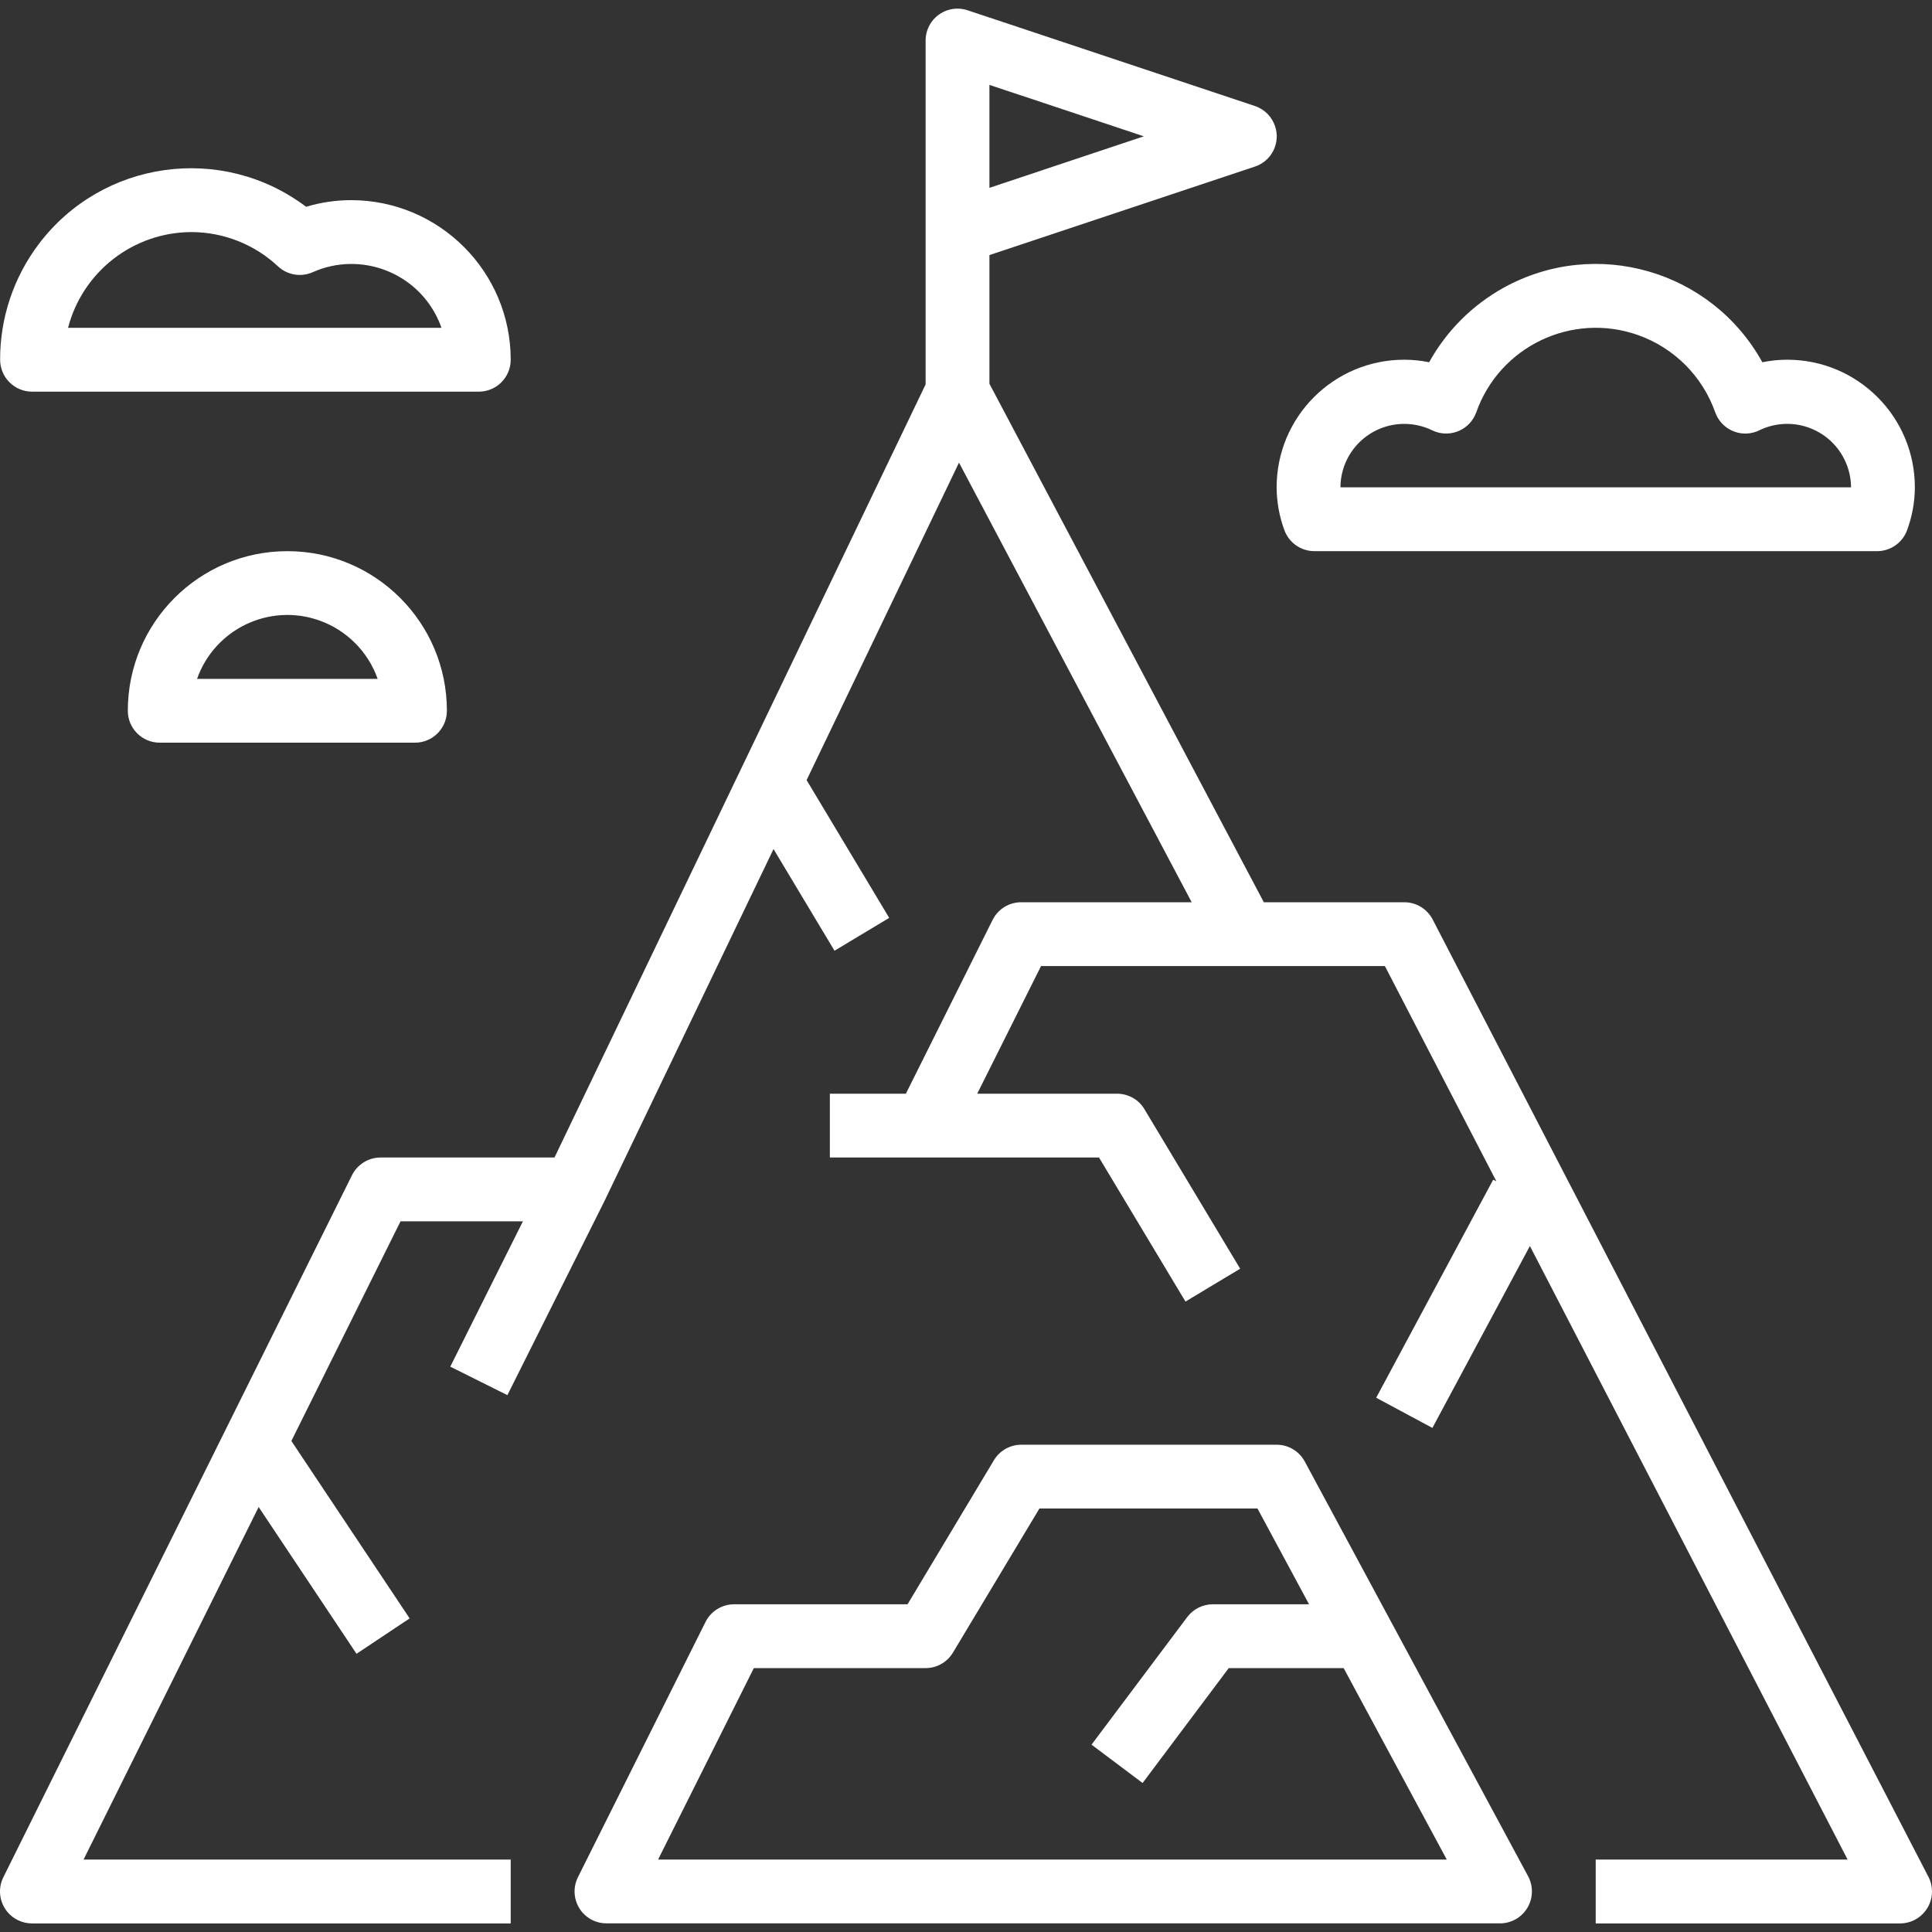 <?xml version="1.0" encoding="UTF-8"?> <svg xmlns="http://www.w3.org/2000/svg" width="32" height="32" viewBox="0 0 32 32" fill="none"><rect x="0" y="0" width="32" height="32" fill="#333333" stroke="none"/><g clip-path="url(#clip0_140_6358)"><path d="M29.602 5.958C29.463 5.958 29.326 5.972 29.19 6C28.348 4.476 26.43 3.923 24.906 4.765C24.386 5.053 23.958 5.481 23.671 6C23.535 5.972 23.398 5.958 23.259 5.958C22.091 5.958 21.145 6.904 21.145 8.072C21.146 8.313 21.189 8.551 21.272 8.777C21.347 8.988 21.547 9.129 21.771 9.129H31.09C31.314 9.129 31.514 8.988 31.589 8.777C31.672 8.551 31.715 8.313 31.716 8.072C31.716 6.904 30.77 5.958 29.602 5.958ZM22.202 8.072C22.205 7.488 22.681 7.018 23.265 7.021C23.423 7.022 23.579 7.058 23.721 7.127C23.983 7.255 24.299 7.147 24.428 6.885C24.436 6.867 24.444 6.849 24.451 6.831C24.836 5.738 26.035 5.164 27.129 5.549C27.728 5.761 28.199 6.232 28.41 6.831C28.509 7.106 28.812 7.249 29.087 7.15C29.105 7.143 29.123 7.136 29.14 7.127C29.666 6.872 30.298 7.091 30.553 7.617C30.622 7.759 30.658 7.914 30.659 8.072H22.202Z" fill="white"></path><path d="M5.817 3.315C5.564 3.315 5.312 3.352 5.07 3.425C3.676 2.373 1.693 2.65 0.641 4.044C0.225 4.595 0 5.268 0.002 5.958C0.002 6.25 0.239 6.487 0.531 6.487H7.931C8.223 6.487 8.459 6.25 8.459 5.958C8.458 4.499 7.275 3.317 5.817 3.315ZM1.127 5.43C1.369 4.497 2.21 3.845 3.174 3.844C3.706 3.846 4.218 4.049 4.606 4.413C4.76 4.556 4.985 4.594 5.178 4.509C5.975 4.154 6.909 4.512 7.264 5.308C7.282 5.348 7.298 5.388 7.312 5.43H1.127Z" fill="white"></path><path d="M4.76 9.129C3.3 9.129 2.117 10.313 2.117 11.772C2.117 12.064 2.353 12.301 2.645 12.301H6.874C7.166 12.301 7.402 12.064 7.402 11.772C7.402 10.313 6.219 9.129 4.76 9.129ZM3.264 11.244C3.556 10.418 4.461 9.985 5.287 10.276C5.739 10.436 6.095 10.791 6.255 11.244H3.264Z" fill="white"></path><path d="M31.941 31.086L23.729 15.229C23.638 15.054 23.457 14.944 23.259 14.944H20.933L16.388 6.356V4.225L20.783 2.76C21.061 2.669 21.212 2.37 21.12 2.093C21.068 1.933 20.943 1.808 20.783 1.755L16.026 0.17C15.749 0.078 15.45 0.227 15.358 0.504C15.34 0.558 15.331 0.615 15.331 0.672V6.367L9.184 19.172H6.306C6.105 19.171 5.92 19.285 5.83 19.465L0.055 31.094C-0.075 31.355 0.032 31.672 0.293 31.802C0.367 31.839 0.449 31.858 0.531 31.858H8.459V30.8H1.384L4.284 24.961L5.905 27.392L6.785 26.806L4.826 23.867L6.634 20.229H8.661L7.458 22.636L8.404 23.108L9.99 19.937L9.994 19.93L12.812 14.063L13.822 15.747L14.728 15.203L13.36 12.921L15.884 7.663L19.738 14.944H16.916C16.715 14.943 16.531 15.056 16.441 15.236L15.004 18.115H13.745V19.172H18.203L19.635 21.558L20.541 21.014L18.955 18.371C18.86 18.212 18.688 18.115 18.502 18.115H16.186L17.243 16.001H22.938L24.785 19.567L24.732 19.539L22.794 23.151L23.725 23.651L25.34 20.638L30.602 30.8H26.43V31.858H31.471C31.763 31.858 32 31.621 32 31.329C32 31.244 31.98 31.161 31.941 31.086ZM16.388 1.406L18.945 2.258L16.388 3.111V1.406Z" fill="white"></path><path d="M25.311 31.078L21.611 24.207C21.518 24.036 21.34 23.929 21.145 23.929H16.916C16.731 23.929 16.559 24.026 16.463 24.185L15.032 26.572H12.159C11.959 26.572 11.776 26.685 11.686 26.864L9.572 31.093C9.442 31.354 9.548 31.671 9.809 31.802C9.882 31.838 9.963 31.857 10.045 31.857H24.845C25.031 31.857 25.203 31.759 25.298 31.6C25.394 31.44 25.398 31.242 25.311 31.078ZM10.9 30.8L12.486 27.629H15.331C15.516 27.629 15.688 27.532 15.784 27.372L17.216 24.986H20.828L21.682 26.572H20.088C19.922 26.572 19.765 26.65 19.665 26.783L18.079 28.897L18.925 29.532L20.352 27.629H22.255L23.963 30.8H10.9Z" fill="white"></path></g><defs><clipPath id="clip0_140_6358"><rect width="32" height="32" fill="white"></rect></clipPath></defs></svg> 